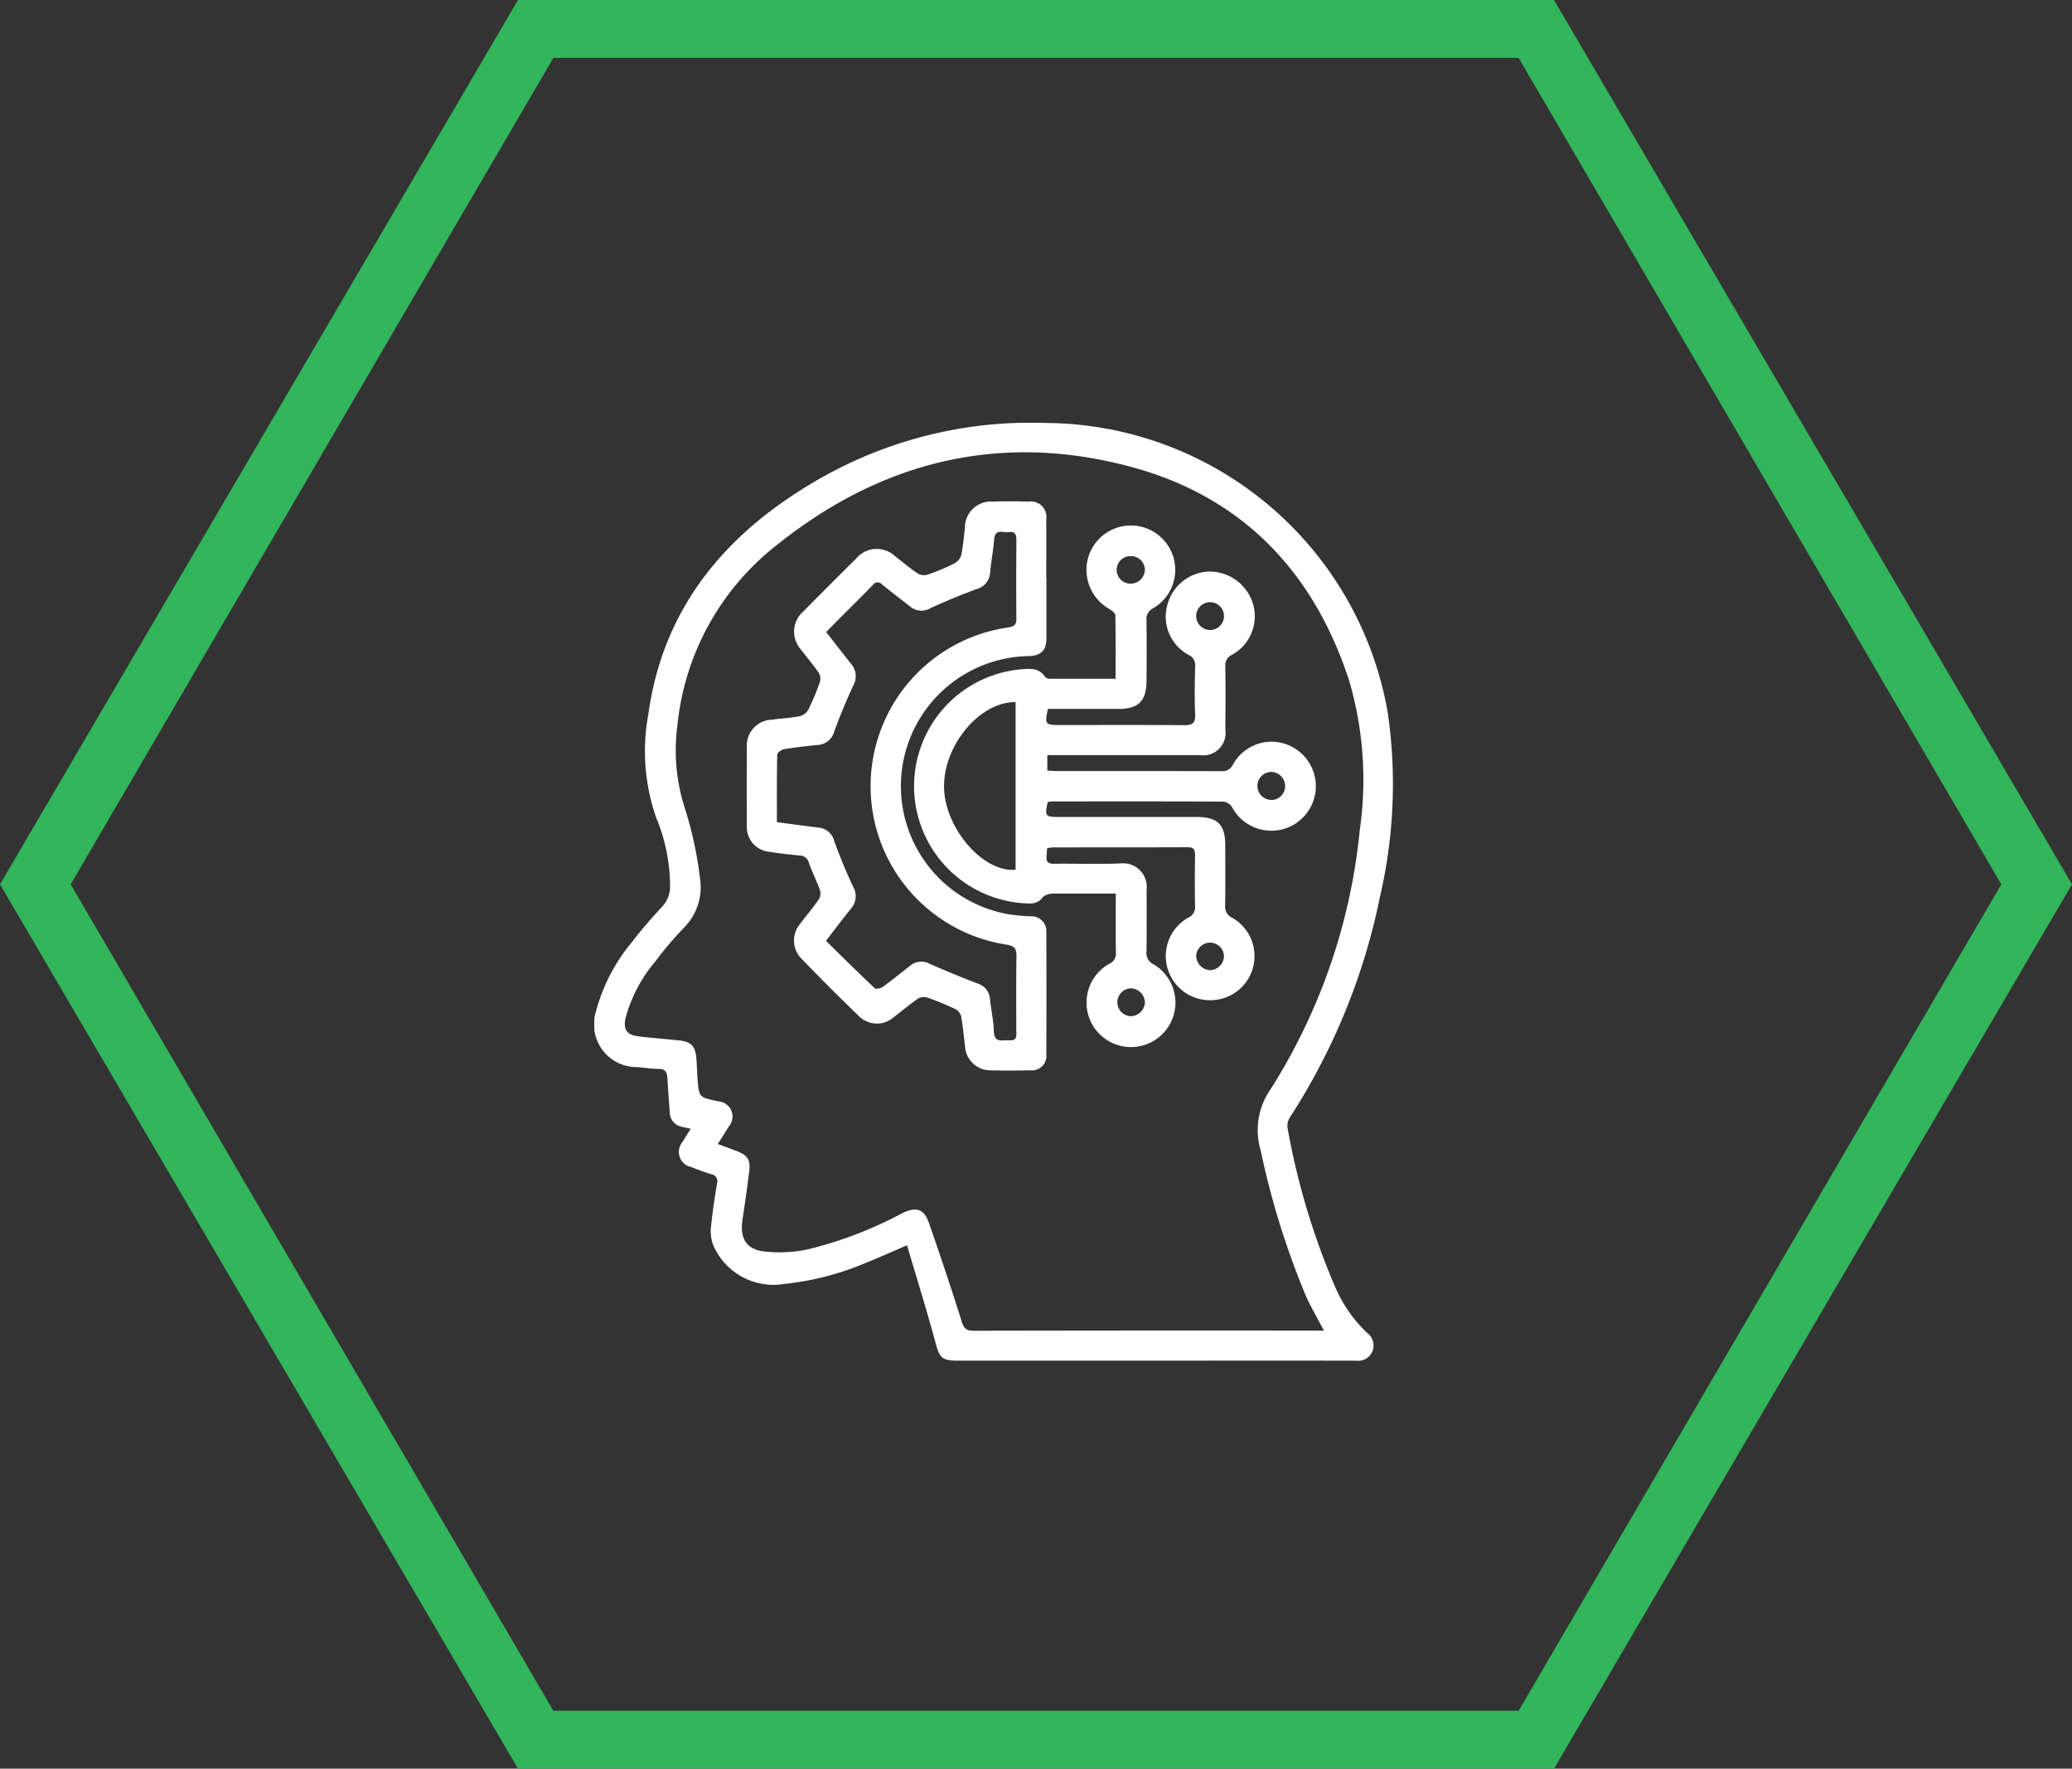 <svg xmlns="http://www.w3.org/2000/svg" xmlns:xlink="http://www.w3.org/1999/xlink" width="116" height="99" viewBox="0 0 116 99"><rect x="0" y="0" width="116" height="99" fill="#333333" stroke="none"/><defs><clipPath id="clip-path"><rect id="&#x41F;&#x440;&#x44F;&#x43C;&#x43E;&#x443;&#x433;&#x43E;&#x43B;&#x44C;&#x43D;&#x438;&#x43A;_1136" data-name="&#x41F;&#x440;&#x44F;&#x43C;&#x43E;&#x443;&#x433;&#x43E;&#x43B;&#x44C;&#x43D;&#x438;&#x43A; 1136" width="44.729" height="52.505" fill="#fff"></rect></clipPath></defs><g id="&#x421;&#x433;&#x440;&#x443;&#x43F;&#x43F;&#x438;&#x440;&#x43E;&#x432;&#x430;&#x442;&#x44C;_6909" data-name="&#x421;&#x433;&#x440;&#x443;&#x43F;&#x43F;&#x438;&#x440;&#x43E;&#x432;&#x430;&#x442;&#x44C; 6909" transform="translate(-1181 -2002)"><path id="&#x412;&#x44B;&#x447;&#x438;&#x442;&#x430;&#x43D;&#x438;&#x435;_11" data-name="&#x412;&#x44B;&#x447;&#x438;&#x442;&#x430;&#x43D;&#x438;&#x435; 11" d="M87,0H29L0,49.5,29,99H87l29-49.5L87,0ZM30.979,95.758,3.958,49.5,30.979,3.242H85.021L112.043,49.5,85.021,95.758H30.979Z" transform="translate(1297 2101) rotate(180)" fill="#32b55b"></path><g id="&#x421;&#x433;&#x440;&#x443;&#x43F;&#x43F;&#x438;&#x440;&#x43E;&#x432;&#x430;&#x442;&#x44C;_6737" data-name="&#x421;&#x433;&#x440;&#x443;&#x43F;&#x43F;&#x438;&#x440;&#x43E;&#x432;&#x430;&#x442;&#x44C; 6737" transform="translate(1214.271 2025.663)"><g id="&#x421;&#x433;&#x440;&#x443;&#x43F;&#x43F;&#x438;&#x440;&#x43E;&#x432;&#x430;&#x442;&#x44C;_6736" data-name="&#x421;&#x433;&#x440;&#x443;&#x43F;&#x43F;&#x438;&#x440;&#x43E;&#x432;&#x430;&#x442;&#x44C; 6736" clip-path="url(#clip-path)"><path id="&#x41A;&#x43E;&#x43D;&#x442;&#x443;&#x440;_4258" data-name="&#x41A;&#x43E;&#x43D;&#x442;&#x443;&#x440; 4258" d="M17.51,46.041c-.857.366-1.553.678-2.26.963a15.912,15.912,0,0,1-4.613,1.2,3.672,3.672,0,0,1-4-2.224,2.293,2.293,0,0,1-.1-.995c.08-.809.205-1.614.336-2.417a.387.387,0,0,0-.313-.5q-.58-.187-1.149-.412a.862.862,0,0,1-.472-1.4c.14-.235.29-.464.461-.737-.2-.045-.355-.072-.5-.113a.821.821,0,0,1-.675-.79c-.042-.65-.1-1.3-.133-1.948-.017-.331-.129-.5-.493-.5-.406,0-.81-.076-1.216-.1a2.392,2.392,0,0,1-2.3-3.08,10.172,10.172,0,0,1,2.054-3.954c.513-.671,1.071-1.312,1.647-1.931a1.637,1.637,0,0,0,.458-1.141,10,10,0,0,0-.776-3.855,11.32,11.32,0,0,1-.443-5.774c.8-5.808,4.118-9.9,9-12.851A23.815,23.815,0,0,1,25.3.012,19.556,19.556,0,0,1,44.421,16.218,27.792,27.792,0,0,1,43.993,26.5a35.8,35.8,0,0,1-5.036,12.361.881.881,0,0,0-.15.582,40.509,40.509,0,0,0,2.643,8.867,7.835,7.835,0,0,0,1.817,2.634.871.871,0,0,1,.307,1,.862.862,0,0,1-.931.555q-5.009-.008-10.018,0H20.36c-.917,0-1.031-.162-1.271-1.055-.481-1.786-1.033-3.553-1.579-5.4m23.342,4.775c-.364-.69-.709-1.28-.995-1.9a45.077,45.077,0,0,1-2.548-8.186,3.976,3.976,0,0,1,.543-3.412,33.083,33.083,0,0,0,5.006-14.547,19.763,19.763,0,0,0-.575-8.268C40.322,8.414,36.346,4.2,30.161,2.5c-7.286-2-13.985-.409-19.872,4.29A14.646,14.646,0,0,0,4.654,16.937,10.57,10.57,0,0,0,5.077,21.6a20.913,20.913,0,0,1,.834,3.848,3.221,3.221,0,0,1-.9,2.826A19.2,19.2,0,0,0,3.43,30.137a8.224,8.224,0,0,0-1.676,3.169c-.145.661.063.961.725,1.04.744.088,1.491.148,2.236.222.706.071.941.309,1,1.018.029.373.037.748.065,1.121.079,1.051.081,1.05,1.12,1.266l.048.011a.85.85,0,0,1,.587,1.4c-.192.313-.391.623-.619.986.375.14.69.259,1.006.376.679.25.838.5.745,1.22q-.171,1.332-.372,2.659c-.15.99.188,1.626,1.18,1.757a7.641,7.641,0,0,0,2.458-.109A22.452,22.452,0,0,0,17.25,44.24c.778-.377,1.212-.239,1.488.557.634,1.827,1.253,3.661,1.83,5.507.127.408.282.522.691.521q9.529-.019,19.059-.009Z" transform="translate(0 0)" fill="#fff"></path><path id="&#x41A;&#x43E;&#x43D;&#x442;&#x443;&#x440;_4259" data-name="&#x41A;&#x43E;&#x43D;&#x442;&#x443;&#x440; 4259" d="M194.478,67.49c0-1.226.01-2.393-.015-3.56,0-.119-.2-.263-.335-.346a2.52,2.52,0,0,1-1.254-2.556,2.485,2.485,0,1,1,3.732,2.5.691.691,0,0,0-.4.727c.018,1.107.011,2.215.005,3.323-.006,1.163-.444,1.6-1.59,1.6h-3.933c-.185.845-.147.9.637.9,2.33,0,4.659-.011,6.989.009.455,0,.638-.1.617-.593-.037-.894-.021-1.791,0-2.687a.632.632,0,0,0-.368-.656,2.428,2.428,0,0,1-1.189-2.788,2.5,2.5,0,0,1,2.4-1.876,2.549,2.549,0,0,1,2.4,1.82,2.46,2.46,0,0,1-1.18,2.841.638.638,0,0,0-.371.656c.014,1.173.009,2.345,0,3.518a1.255,1.255,0,0,1-1.432,1.44q-3.959,0-7.917,0h-.619v.862c.168.011.312.029.455.029,3.1,0,6.19,0,9.286.007a.639.639,0,0,0,.652-.37,2.464,2.464,0,0,1,2.842-1.181A2.492,2.492,0,1,1,201,74.679a.679.679,0,0,0-.467-.314c-3.225-.017-6.451-.012-9.676-.009a.864.864,0,0,0-.177.036c-.18.779-.14.833.616.833q3.861,0,7.722,0c1.17,0,1.6.427,1.6,1.583,0,1.124.011,2.248-.006,3.371a.678.678,0,0,0,.4.691,2.468,2.468,0,0,1-1.227,4.611,2.469,2.469,0,0,1-1.241-4.62.633.633,0,0,0,.381-.649c-.019-.944-.012-1.889,0-2.834,0-.283-.044-.459-.394-.458-2.541.01-5.083.006-7.624.009a1.556,1.556,0,0,0-.264.051c-.011.151-.016.295-.031.437-.033.311.089.43.414.426,1.238-.015,2.478.033,3.714-.018a1.328,1.328,0,0,1,1.476,1.469c-.005,1.156.008,2.313-.007,3.469a.679.679,0,0,0,.379.7,2.489,2.489,0,1,1-2.469-.016.62.62,0,0,0,.376-.644c-.019-1.071-.007-2.144-.007-3.291H192.7c-.472,0-.945,0-1.417,0-.372,0-.724-.035-1,.343a.919.919,0,0,1-.666.212,6.567,6.567,0,0,1-.317-13.116c.467-.031.918-.043,1.218.421a.344.344,0,0,0,.253.115c1.217.007,2.434,0,3.708,0m-5.6,1.306c-2.067-.013-4.121,2.536-4,4.91.12,2.264,2.232,4.645,4,4.474Zm10.83-4.035a.779.779,0,1,0-.718-.835.786.786,0,0,0,.718.835M196.119,85.58a.812.812,0,0,0-.8-.762.78.78,0,0,0,.035,1.559.81.81,0,0,0,.767-.8m3.644-1.774a.808.808,0,0,0,.781-.788.779.779,0,0,0-1.557-.007.823.823,0,0,0,.777.794m3.452-9.528a.772.772,0,0,0,.751-.8.792.792,0,0,0-.784-.77.783.783,0,0,0,.032,1.566m-7.1-12.871a.774.774,0,0,0-.774-.775.77.77,0,1,0-.017,1.539.79.79,0,0,0,.791-.764" transform="translate(-165.293 -53.159)" fill="#fff"></path><path id="&#x41A;&#x43E;&#x43D;&#x442;&#x443;&#x440;_4260" data-name="&#x41A;&#x43E;&#x43D;&#x442;&#x443;&#x440; 4260" d="M104.206,49.384c0,1.107,0,2.215,0,3.322,0,.677-.3.976-.98,1A7.28,7.28,0,0,0,102.1,68.159a10.573,10.573,0,0,0,1.213.112.832.832,0,0,1,.887.891q.015,3.42,0,6.839a.807.807,0,0,1-.876.892c-.765.015-1.531.02-2.3,0a1.42,1.42,0,0,1-1.373-1.336c-.073-.565-.12-1.135-.221-1.694a.653.653,0,0,0-.325-.4,16.181,16.181,0,0,0-1.578-.647.653.653,0,0,0-.513.062c-.467.325-.9.694-1.356,1.04A1.424,1.424,0,0,1,93.7,73.85q-1.635-1.577-3.213-3.211a1.44,1.44,0,0,1-.088-1.922c.349-.471.734-.915,1.068-1.4a.649.649,0,0,0,.058-.514c-.185-.52-.441-1.015-.622-1.537a.534.534,0,0,0-.531-.4c-.567-.055-1.134-.118-1.7-.208a1.388,1.388,0,0,1-1.239-1.452q-.012-2.2,0-4.4a1.447,1.447,0,0,1,1.38-1.539c.533-.069,1.072-.1,1.6-.2a.774.774,0,0,0,.469-.375,13.527,13.527,0,0,0,.638-1.529.652.652,0,0,0-.056-.513c-.313-.456-.673-.878-1.007-1.319a1.493,1.493,0,0,1,.124-2.111q1.479-1.492,2.971-2.971a1.5,1.5,0,0,1,2.181-.134c.426.327.836.678,1.282.976a.711.711,0,0,0,.552.051,12.308,12.308,0,0,0,1.483-.621.786.786,0,0,0,.384-.463c.107-.508.151-1.03.207-1.548a1.459,1.459,0,0,1,1.524-1.454c.684-.019,1.368-.016,2.052,0a.872.872,0,0,1,.98,1c.006,1.107,0,2.215,0,3.322M91.854,69.637c.92.9,1.819,1.792,2.741,2.66.069.065.332.007.446-.075.527-.382,1.036-.789,1.545-1.194a.97.97,0,0,1,1.092-.094q1.315.576,2.655,1.093a.978.978,0,0,1,.715.883c.057.6.2,1.194.213,1.793.021.7.5.477.864.509.491.043.391-.319.392-.595,0-1.368-.01-2.735.01-4.1.006-.407-.086-.582-.538-.658a8.974,8.974,0,0,1,.091-17.758c.317-.05.448-.155.444-.49-.014-1.465-.01-2.931,0-4.4,0-.292-.066-.5-.4-.444-.316.052-.793-.235-.845.413-.05.616-.171,1.226-.223,1.842a1.016,1.016,0,0,1-.777.938q-1.3.484-2.562,1.061a.983.983,0,0,1-1.133-.082c-.523-.415-1.058-.814-1.574-1.237a.327.327,0,0,0-.531.033c-.634.655-1.286,1.293-1.93,1.939-.224.225-.445.454-.673.687.495.633.941,1.214,1.4,1.785a1.054,1.054,0,0,1,.108,1.222c-.386.84-.743,1.7-1.06,2.564a1,1,0,0,1-.908.747c-.631.065-1.263.133-1.889.236-.149.025-.39.191-.392.3-.028,1.249-.018,2.5-.018,3.788.8.1,1.559.212,2.316.3a1,1,0,0,1,.895.764c.311.853.658,1.7,1.042,2.519a1.068,1.068,0,0,1-.108,1.261c-.462.566-.9,1.151-1.4,1.8" transform="translate(-78.893 -40.645)" fill="#fff"></path></g></g></g></svg>